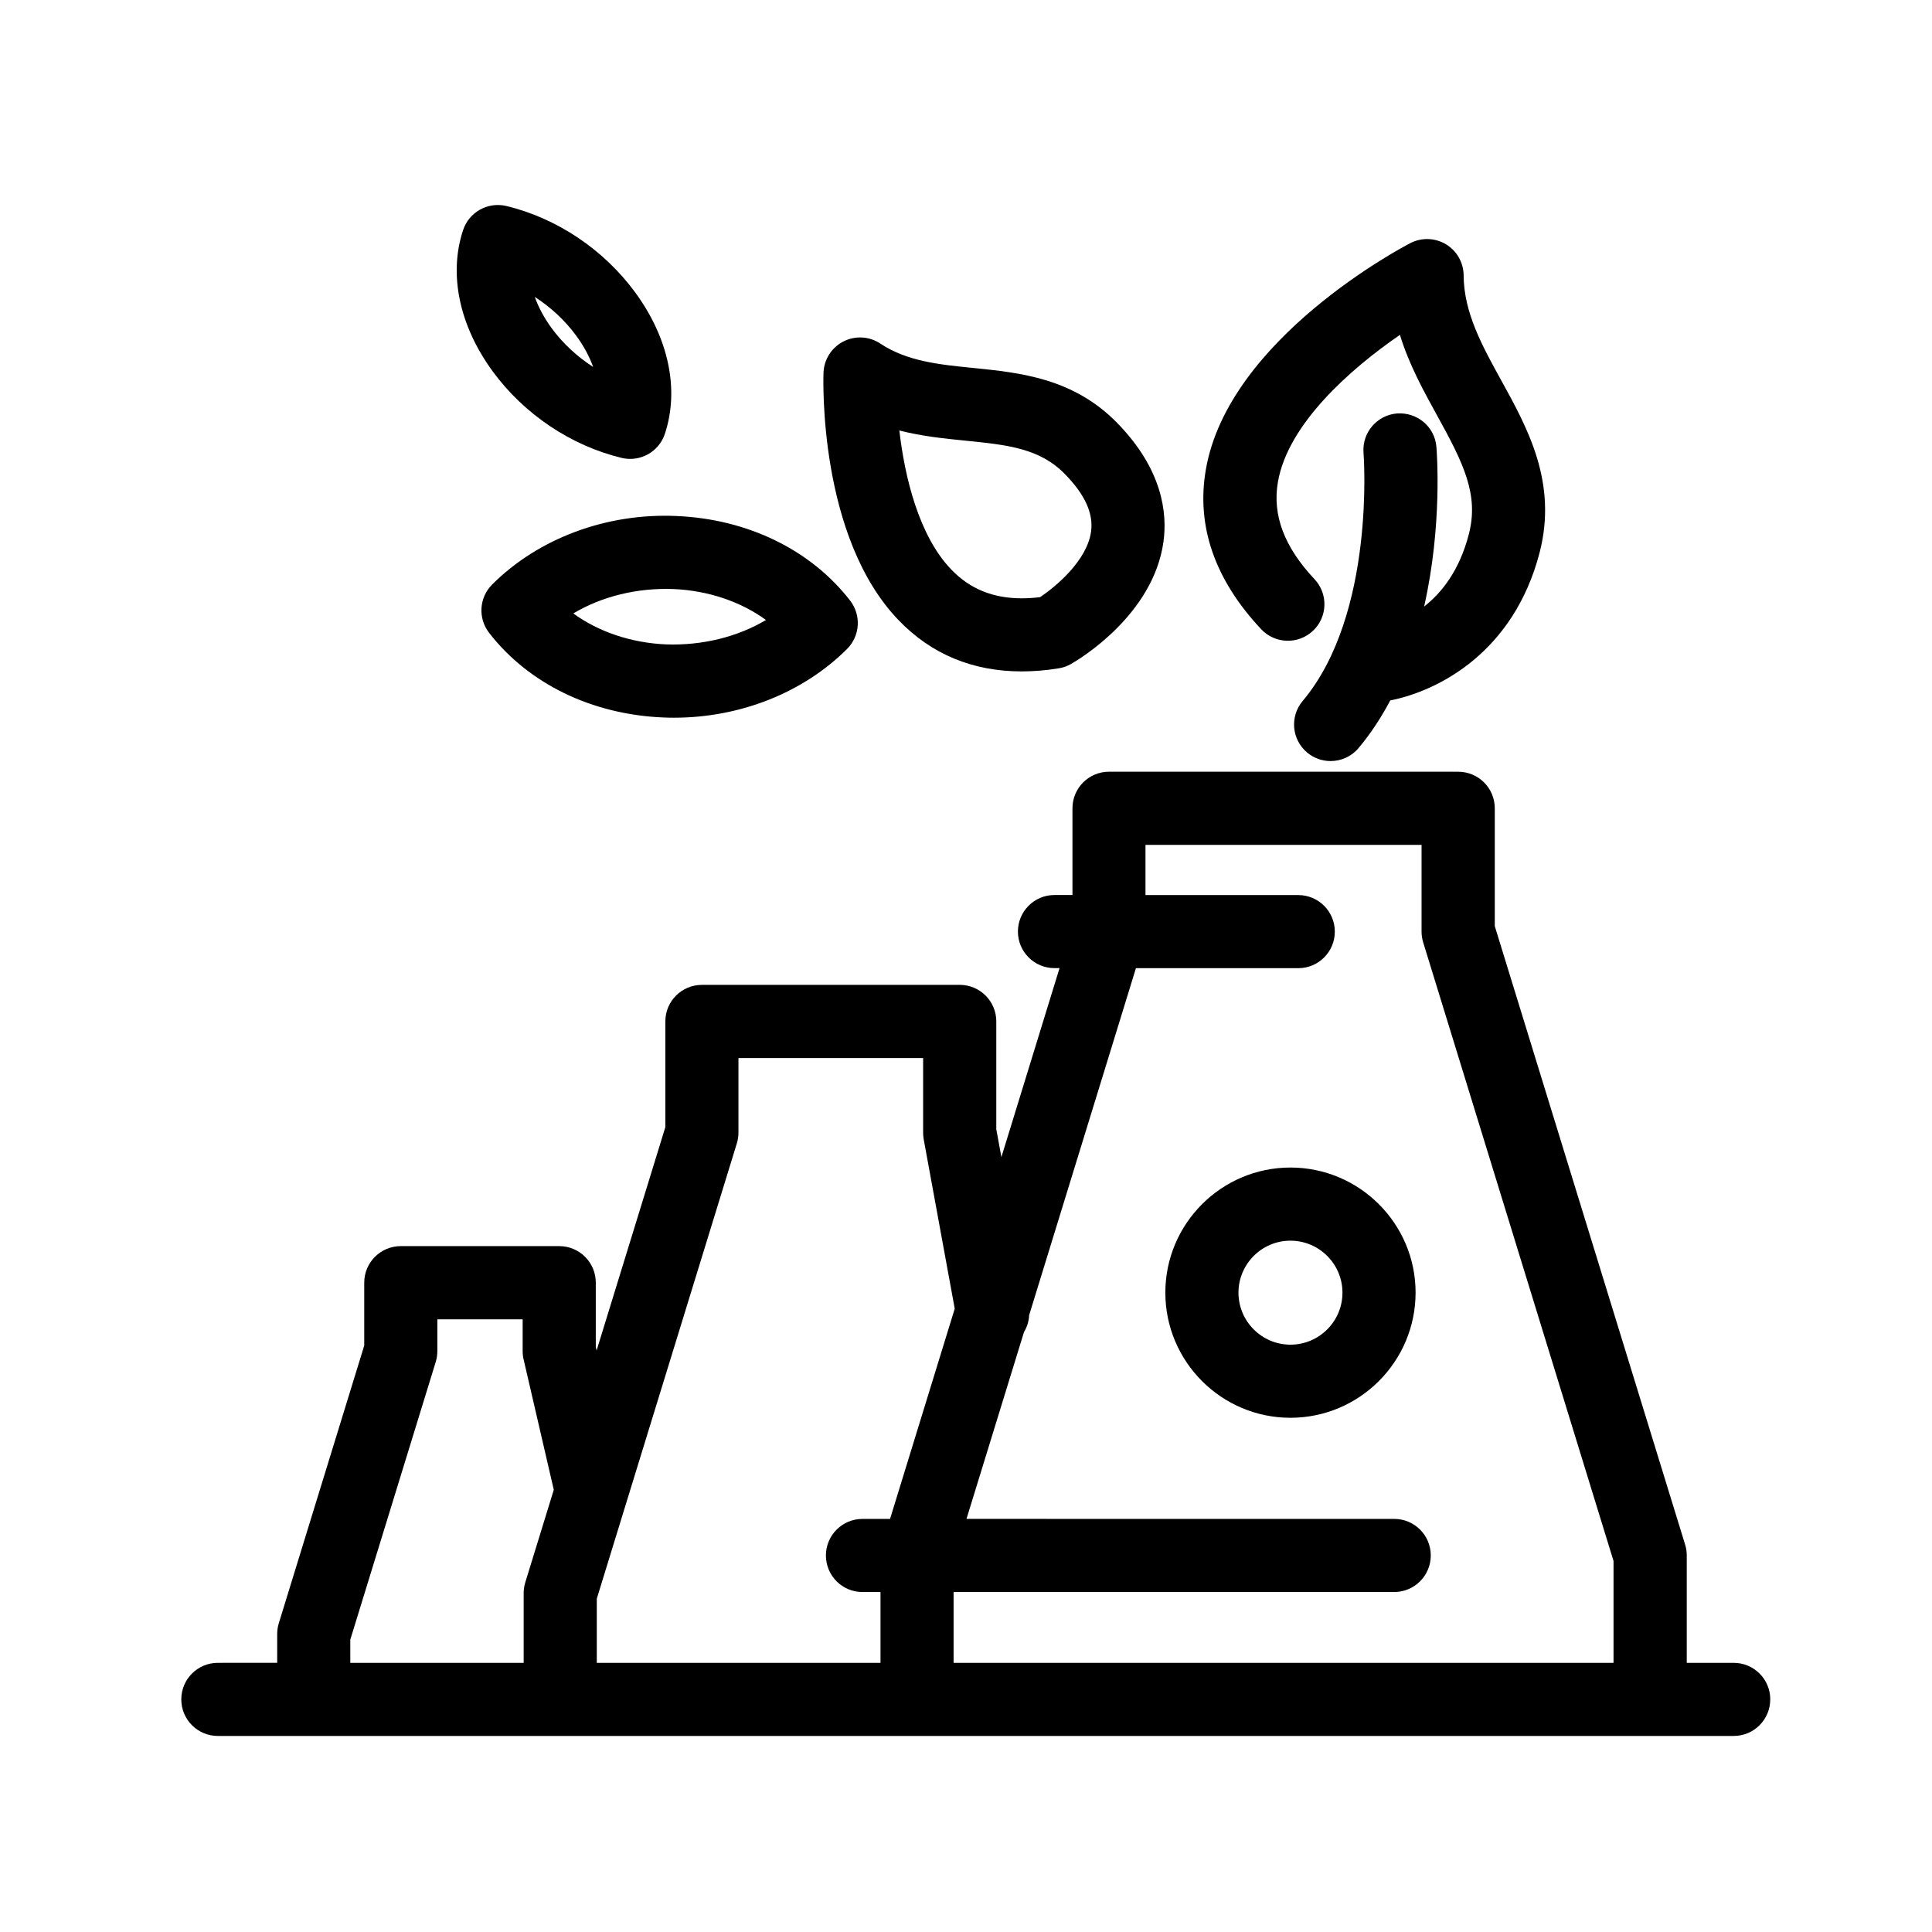 <?xml version="1.0" encoding="UTF-8"?>
<!-- Uploaded to: SVG Repo, www.svgrepo.com, Generator: SVG Repo Mixer Tools -->
<svg fill="#000000" width="800px" height="800px" version="1.1" viewBox="144 144 512 512" xmlns="http://www.w3.org/2000/svg">
 <g>
  <path d="m490.39 343.42c1.816 1.523 4.035 2.269 6.227 2.269 2.769 0 5.504-1.168 7.418-3.449 3.289-3.914 6.047-8.188 8.395-12.617 12.855-2.551 32.754-12.82 39.586-39.207 4.777-18.492-3.156-32.891-10.164-45.598-5.094-9.234-9.914-17.961-9.973-27.832-0.023-3.371-1.781-6.5-4.672-8.238-2.879-1.738-6.477-1.859-9.461-0.316-1.965 1.02-48.25 25.324-54.195 60.07-2.562 14.93 2.379 29.156 14.684 42.258 3.652 3.891 9.801 4.086 13.703 0.422 3.891-3.652 4.086-9.789 0.422-13.691-8.023-8.543-11.199-16.957-9.711-25.695 2.629-15.465 19.332-30.113 32.344-39.047 2.441 7.93 6.316 14.941 9.895 21.43 6.953 12.617 11.082 20.891 8.371 31.379-2.465 9.539-7.102 15.465-11.852 19.184 4.887-21.57 3.359-41.047 3.254-42.332-0.441-5.332-5.094-9.223-10.457-8.836-5.332 0.441-9.289 5.125-8.859 10.457 0.043 0.422 3.266 42.68-16.133 65.746-3.438 4.09-2.918 10.195 1.18 13.645z"/>
  <path d="m414.79 321.93c3.144 0 6.445-0.27 9.805-0.82 1.145-0.184 2.246-0.574 3.254-1.156 2.215-1.27 21.781-12.977 24.48-32.375 1.047-7.566-0.215-19.172-12.262-31.492-11.637-11.902-25.742-13.32-38.199-14.578-9.008-0.898-17.516-1.762-24.574-6.457-2.918-1.949-6.672-2.152-9.789-0.555-3.117 1.602-5.137 4.754-5.266 8.262-0.066 1.762-1.363 43.531 19.918 65.617 8.66 9.004 19.633 13.555 32.633 13.555zm-14.859-61.141c10.934 1.102 19.559 1.965 26.285 8.848 5.309 5.426 7.578 10.414 6.93 15.215-1.039 7.613-9.125 14.457-13.516 17.402-1.676 0.203-3.301 0.305-4.844 0.305-7.625 0-13.727-2.477-18.652-7.59-8.641-8.941-12.379-24.574-13.797-36.883 6.047 1.547 12.016 2.144 17.594 2.703z"/>
  <path d="m613.14 594.36c0-5.356-4.336-9.688-9.688-9.688h-12.445v-28.461c0-0.965-0.137-1.926-0.422-2.844l-50.453-163.93v-31.23c0-5.356-4.336-9.688-9.688-9.688l-92.543-0.008c-5.356 0-9.688 4.336-9.688 9.688v22.988h-4.766c-5.356 0-9.688 4.336-9.688 9.688 0 5.356 4.336 9.688 9.688 9.688h1.34l-15.406 50.086-1.352-7.387v-28.578c0-5.356-4.336-9.688-9.688-9.688l-68.328 0.004c-5.356 0-9.688 4.336-9.688 9.688v28.008l-18.219 59.199-0.215-0.965v-17.008c0-5.356-4.336-9.688-9.688-9.688h-41.988c-5.356 0-9.688 4.336-9.688 9.688v16.664l-22.645 73.605c-0.281 0.918-0.422 1.883-0.422 2.844v7.625l-15.727 0.008c-5.356 0-9.688 4.336-9.688 9.688 0 5.356 4.336 9.688 9.688 9.688h401.71c5.356 0 9.691-4.332 9.691-9.688zm-329.94-30.996c-0.281 0.918-0.422 1.883-0.422 2.844v18.469h-45.945v-6.16l22.645-73.605c0.281-0.93 0.422-1.883 0.422-2.856v-8.422h22.609v8.422c0 0.738 0.078 1.473 0.25 2.188l8 34.57zm96.672-16.836h-7.309c-5.356 0-9.688 4.336-9.688 9.688 0 5.356 4.336 9.688 9.688 9.688h4.777v18.773h-75.184v-17.008l37.109-120.65c0.281-0.918 0.434-1.883 0.434-2.844v-19.777h48.941v19.777c0 0.582 0.055 1.168 0.148 1.738l8.227 44.895zm191.75 38.145h-174.91v-18.773h116.77c5.356 0 9.688-4.336 9.688-9.688 0-5.356-4.336-9.688-9.688-9.688l-113.35-0.004 15.234-49.5c0.805-1.34 1.297-2.867 1.371-4.488l28.297-91.953h43.02c5.356 0 9.688-4.336 9.688-9.688 0-5.356-4.336-9.688-9.688-9.688h-40.488v-13.297h73.164v22.988c0 0.973 0.148 1.926 0.434 2.856l50.441 163.93v26.996z"/>
  <path d="m485.98 453.41c-18.285 0-33.152 14.883-33.152 33.152 0 18.285 14.871 33.164 33.152 33.164s33.164-14.883 33.164-33.164c0.008-18.27-14.875-33.152-33.164-33.152zm0 46.941c-7.59 0-13.773-6.184-13.773-13.785 0-7.59 6.184-13.773 13.773-13.773 7.602 0 13.785 6.184 13.785 13.773 0.008 7.602-6.184 13.785-13.785 13.785z"/>
  <path d="m274.42 298.91c-3.449 3.449-3.797 8.918-0.809 12.785 10.391 13.453 27.184 21.637 46.074 22.438 0.973 0.043 1.949 0.066 2.906 0.066h0.012c17.574 0 34.297-6.648 45.879-18.219 3.449-3.449 3.809-8.918 0.832-12.785-10.402-13.477-27.195-21.66-46.086-22.449-18.531-0.82-36.59 5.945-48.809 18.164zm46.078 15.859c-9.246-0.398-17.906-3.348-24.57-8.203 7.578-4.527 16.957-6.82 26.492-6.465 9.258 0.387 17.906 3.344 24.57 8.203-7.59 4.523-16.98 6.805-26.492 6.465z"/>
  <path d="m278.18 198.59c-4.887-1.156-9.859 1.602-11.449 6.367-3.883 11.688-1.031 25.336 7.84 37.461 8.316 11.355 20.773 19.703 34.16 22.926 0.758 0.184 1.523 0.27 2.269 0.27 4.086 0 7.852-2.598 9.191-6.629 3.891-11.699 1.039-25.355-7.84-37.469-8.32-11.363-20.777-19.715-34.172-22.926zm12.012 32.379c-1.988-2.723-3.492-5.535-4.469-8.281 4.242 2.734 8.043 6.262 10.984 10.281 2 2.723 3.504 5.523 4.481 8.281-4.246-2.746-8.043-6.262-10.996-10.281z"/>
 </g>
</svg>